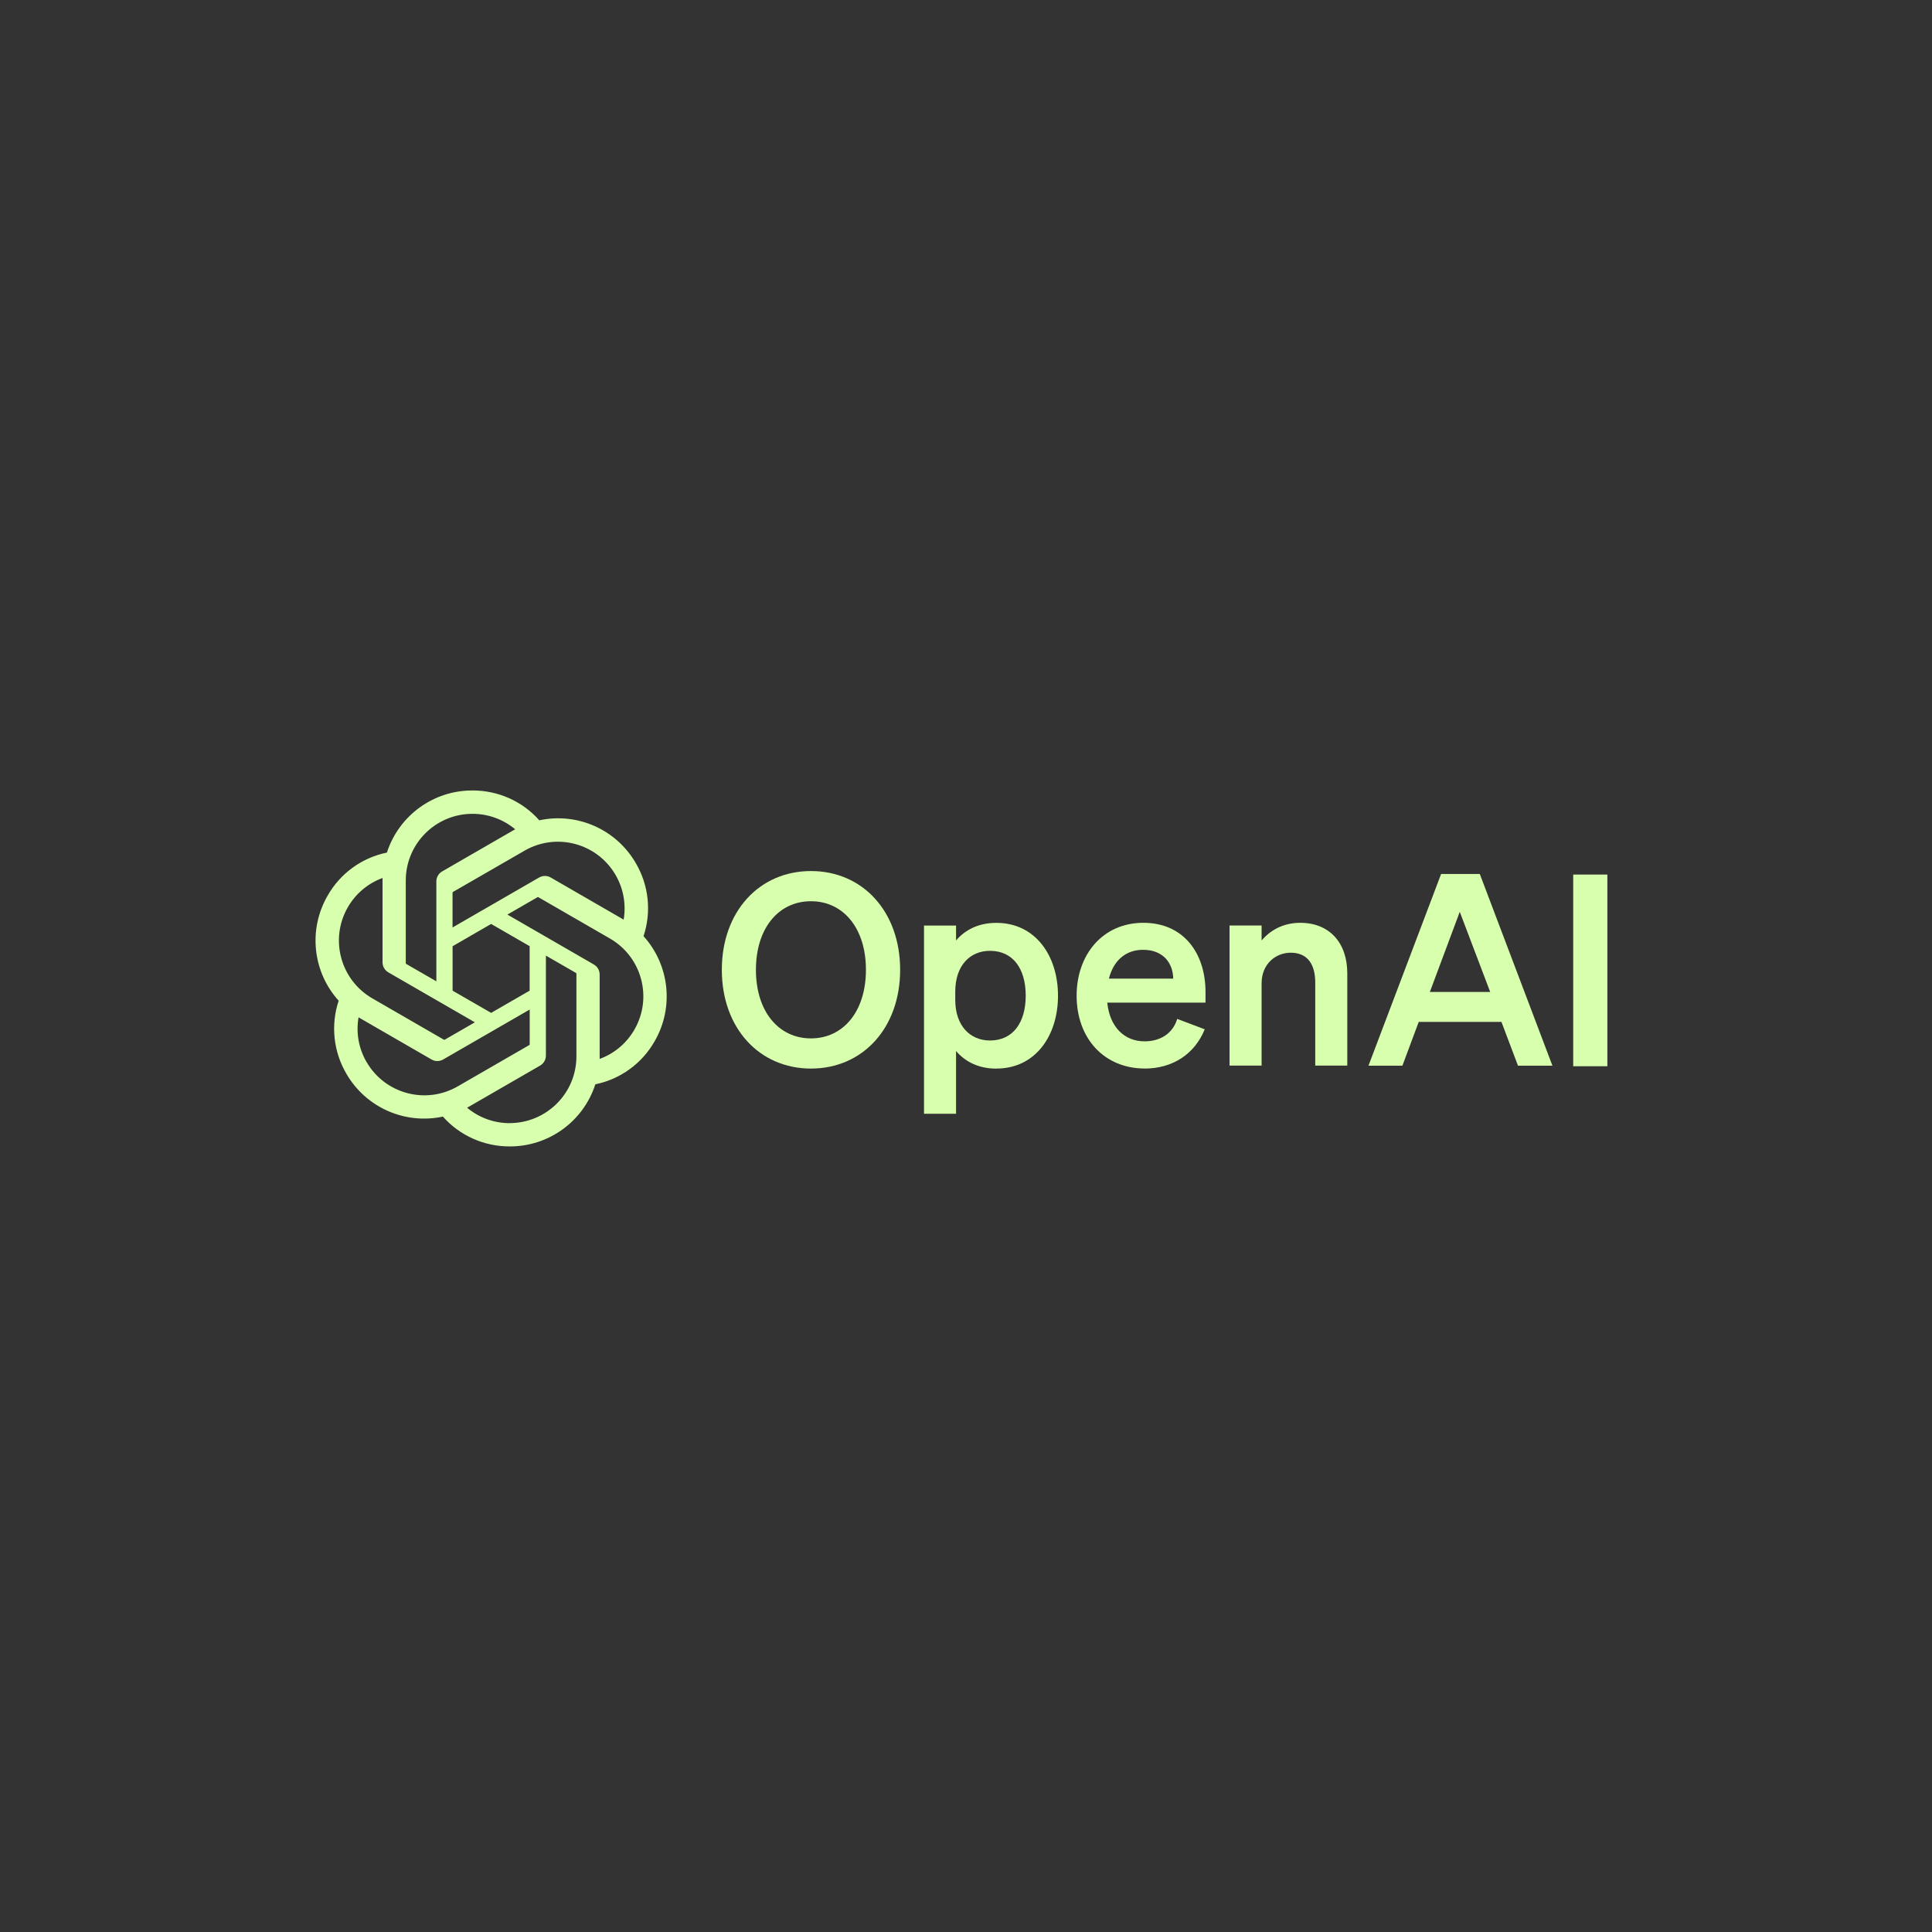 <svg xmlns="http://www.w3.org/2000/svg" id="Layer_1" viewBox="0 0 340 340"><rect x="0" y="0" width="340" height="340" fill="#333333" stroke="none"/><defs><style>.cls-1{fill:#d8ffae;}</style></defs><path class="cls-1" d="M127.03,170.67c0,10.24,6.58,17.38,15.69,17.38s15.69-7.14,15.69-17.38-6.58-17.38-15.69-17.38-15.69,7.14-15.69,17.38ZM152.39,170.67c0,7.33-3.99,12.07-9.68,12.07s-9.68-4.74-9.68-12.07,3.99-12.07,9.68-12.07,9.68,4.74,9.68,12.07Z"></path><path class="cls-1" d="M175.34,188.05c6.91,0,10.85-5.82,10.85-12.82s-3.95-12.82-10.85-12.82c-3.19,0-5.54,1.27-7.09,3.1v-2.63h-5.64v33.12h5.64v-11.04c1.55,1.83,3.9,3.1,7.09,3.1h0ZM168.11,174.52c0-4.65,2.63-7.19,6.11-7.19,4.09,0,6.29,3.19,6.29,7.89s-2.21,7.89-6.29,7.89c-3.48,0-6.11-2.58-6.11-7.14v-1.46Z"></path><path class="cls-1" d="M201.44,188.05c4.93,0,8.83-2.58,10.57-6.91l-4.84-1.83c-.75,2.54-2.96,3.95-5.73,3.95-3.62,0-6.15-2.58-6.58-6.81h17.29v-1.88c0-6.76-3.8-12.17-10.94-12.17s-11.74,5.59-11.74,12.82c0,7.61,4.93,12.82,11.98,12.82h0ZM201.16,167.15c3.57,0,5.26,2.35,5.31,5.07h-11.32c.85-3.34,3.1-5.07,6.01-5.07h0Z"></path><path class="cls-1" d="M216.38,187.53h5.64v-14.47c0-3.52,2.58-5.4,5.12-5.4,3.1,0,4.32,2.21,4.32,5.26v14.61h5.64v-16.25c0-5.31-3.1-8.88-8.27-8.88-3.19,0-5.4,1.46-6.81,3.1v-2.63h-5.64v24.66Z"></path><path class="cls-1" d="M253.61,153.81l-12.78,33.73h5.97l2.87-7.7h14.56l2.91,7.7h6.06l-12.78-33.73h-6.81ZM256.9,160.48l5.35,14.09h-10.62l5.26-14.09Z"></path><path class="cls-1" d="M282.87,153.91h-6.01v33.73h6.01v-33.73Z"></path><path class="cls-1" d="M113.25,164.75c1.42-4.26.93-8.94-1.34-12.82-3.42-5.95-10.29-9.01-17-7.57-2.98-3.36-7.27-5.27-11.77-5.25-6.86-.02-12.94,4.4-15.05,10.93-4.41.9-8.21,3.66-10.43,7.57-3.44,5.93-2.66,13.41,1.94,18.5-1.42,4.26-.93,8.94,1.34,12.82,3.42,5.95,10.29,9.01,17,7.57,2.98,3.36,7.27,5.27,11.77,5.25,6.86.02,12.95-4.4,15.06-10.93,4.41-.9,8.21-3.66,10.43-7.57,3.44-5.93,2.65-13.41-1.95-18.5h0ZM89.71,197.66c-2.75,0-5.41-.96-7.51-2.72.1-.05.26-.14.37-.21l12.47-7.2c.64-.36,1.03-1.04,1.03-1.78v-17.58l5.27,3.04c.06.03.09.08.1.14v14.56c0,6.47-5.25,11.72-11.73,11.74h0ZM64.5,186.89c-1.38-2.38-1.87-5.16-1.4-7.86.09.05.25.15.37.22l12.47,7.2c.63.37,1.42.37,2.05,0l15.23-8.79v6.09c0,.06-.03.12-.07.16l-12.61,7.28c-5.62,3.23-12.79,1.31-16.03-4.3h0ZM61.21,159.66c1.37-2.38,3.53-4.2,6.11-5.15,0,.11,0,.3,0,.43v14.41c0,.73.39,1.41,1.02,1.77l15.23,8.79-5.27,3.04c-.05.04-.12.04-.18.02l-12.61-7.28c-5.6-3.25-7.53-10.41-4.3-16.03h0ZM104.52,169.74l-15.23-8.79,5.27-3.04c.05-.04.12-.04.18-.02l12.61,7.28c5.61,3.24,7.54,10.42,4.29,16.04-1.37,2.38-3.53,4.2-6.11,5.14v-14.84c0-.73-.38-1.41-1.02-1.77h0ZM109.76,161.85c-.09-.06-.25-.15-.37-.22l-12.47-7.2c-.63-.37-1.42-.37-2.05,0l-15.23,8.79v-6.09c0-.06.03-.12.07-.16l12.61-7.27c5.62-3.24,12.79-1.31,16.03,4.31,1.37,2.37,1.86,5.15,1.4,7.85h0ZM76.78,172.69l-5.27-3.04c-.06-.03-.09-.08-.1-.14v-14.56c0-6.48,5.26-11.74,11.75-11.73,2.74,0,5.4.96,7.5,2.72-.1.05-.26.14-.37.21l-12.47,7.2c-.64.36-1.03,1.04-1.03,1.77v17.57s0,0,0,0ZM79.65,166.52l6.78-3.92,6.78,3.91v7.83l-6.78,3.91-6.78-3.91v-7.83Z"></path></svg>